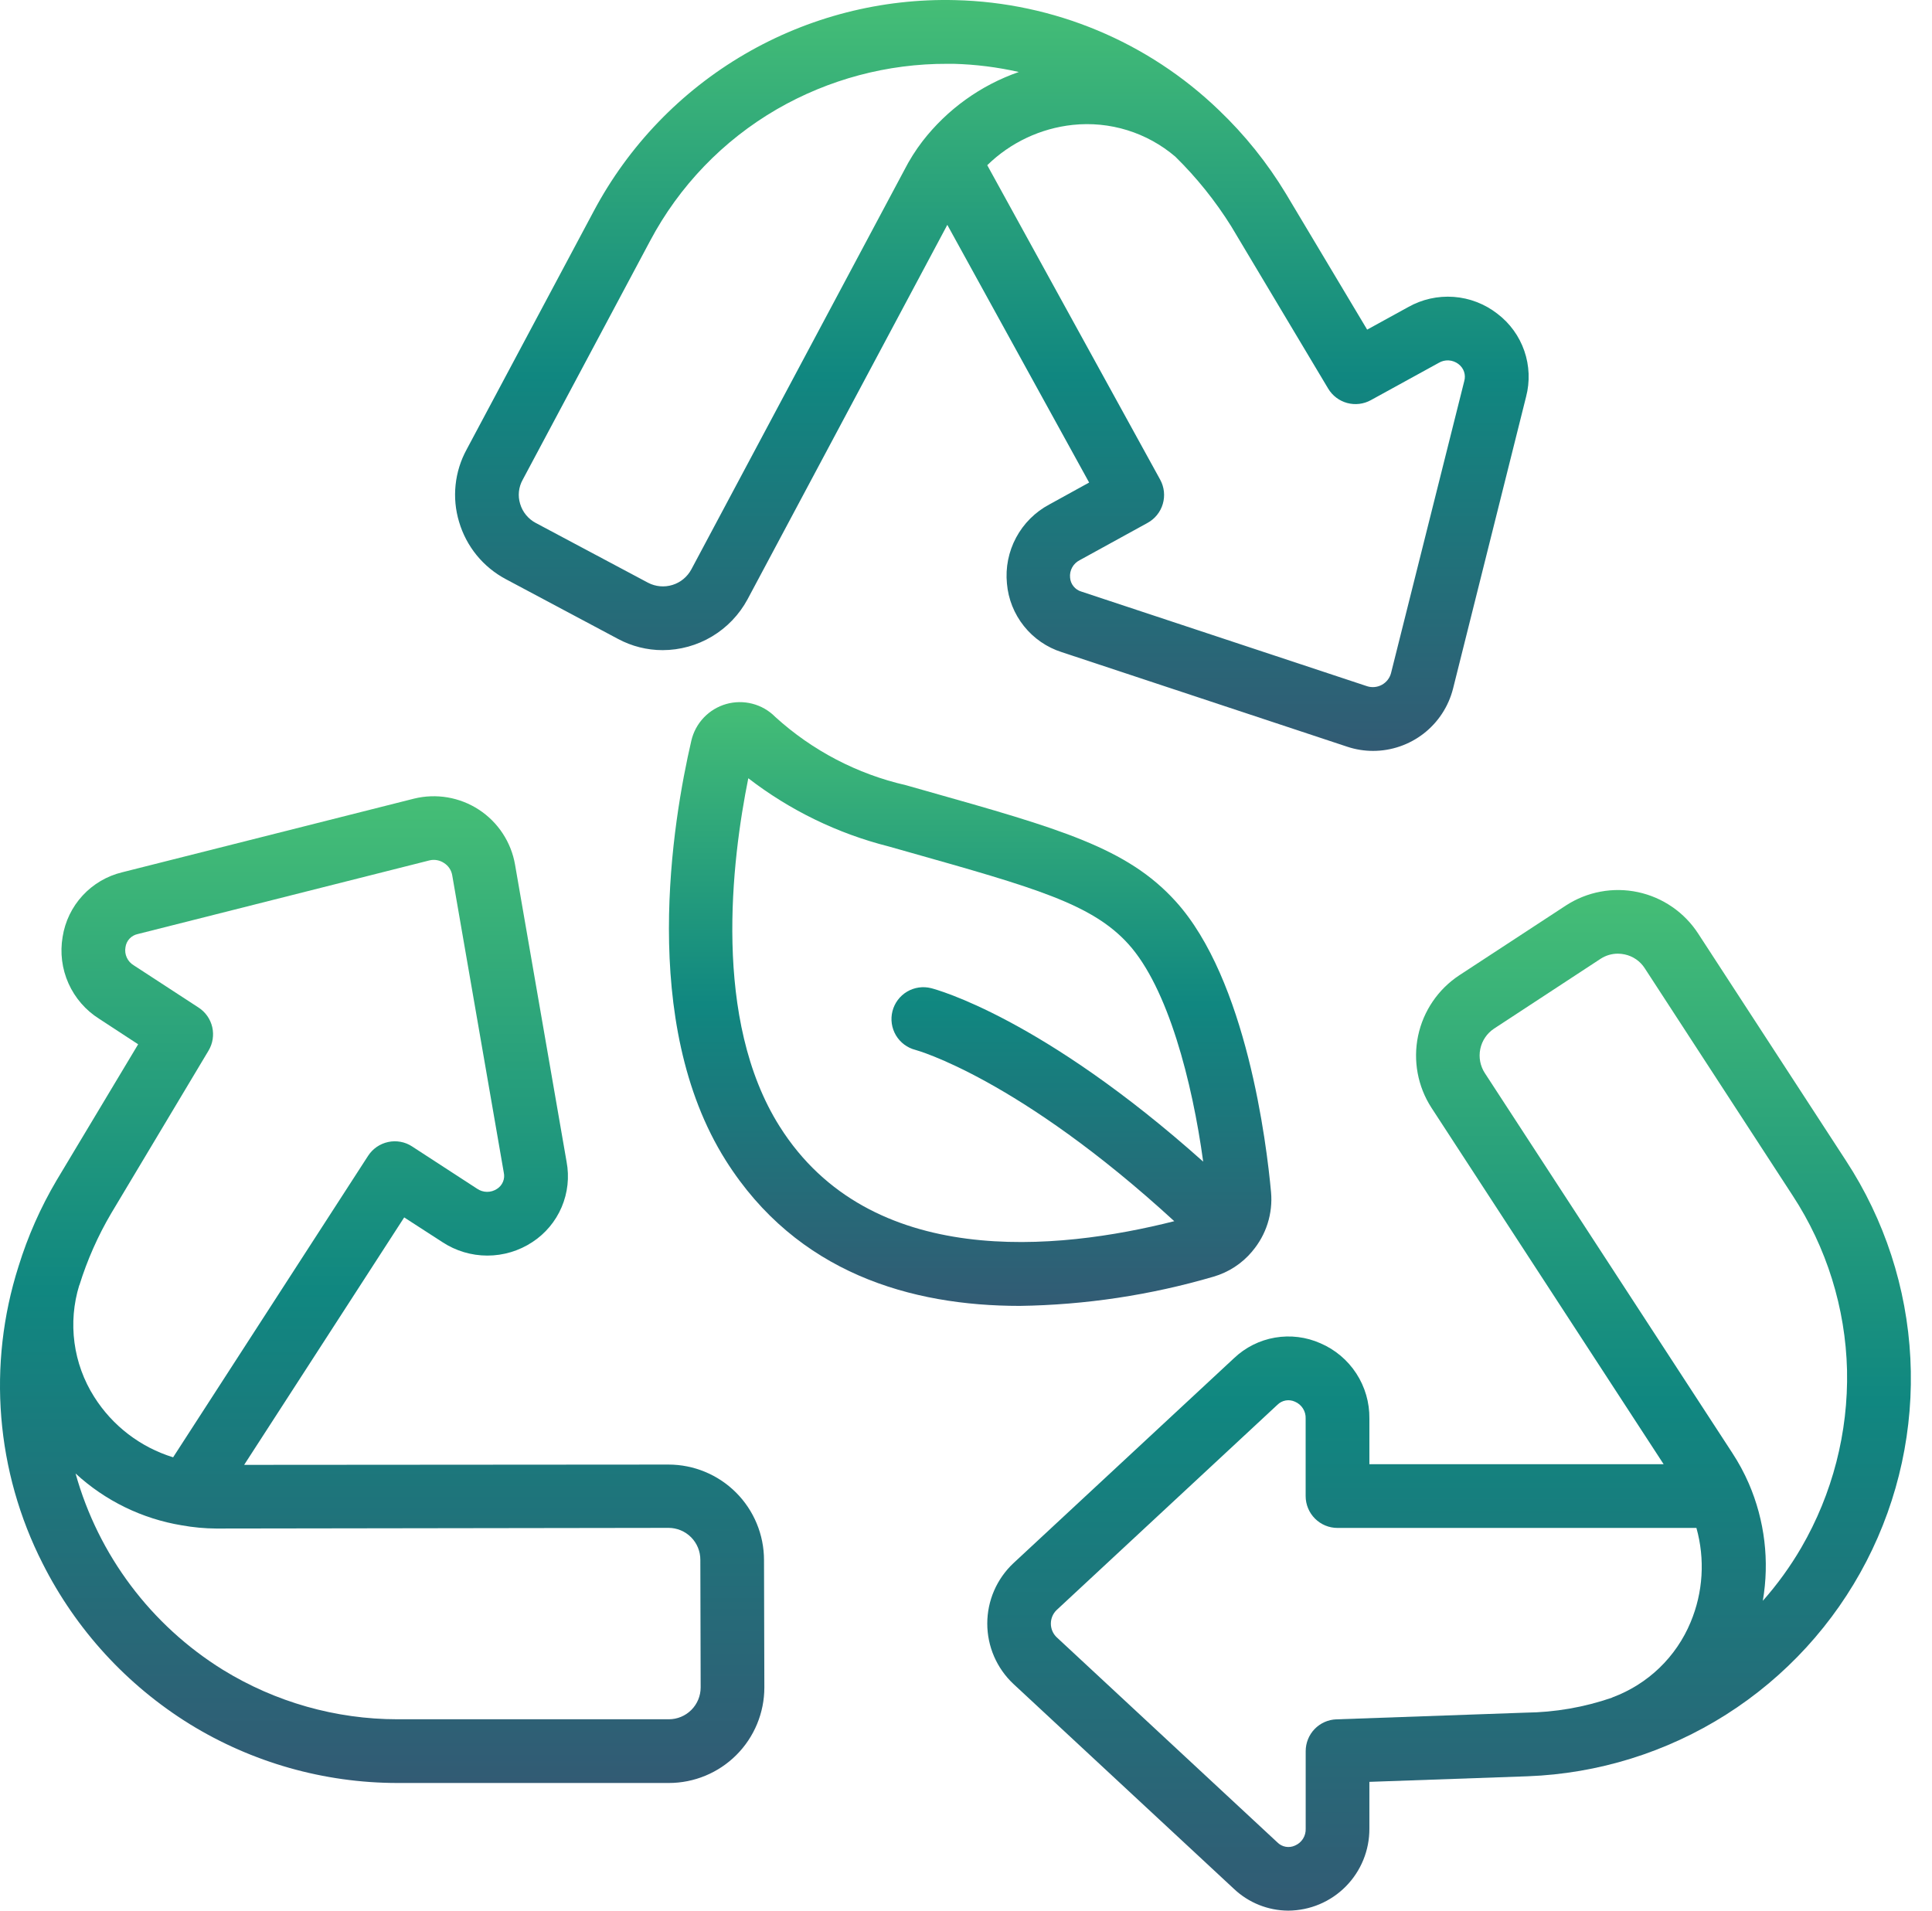 <svg width="91" height="90" viewBox="0 0 91 90" fill="none" xmlns="http://www.w3.org/2000/svg">
<path d="M57.15 60.14C57.864 59.934 58.499 59.521 58.976 58.952L58.986 58.937C59.31 58.555 59.555 58.113 59.706 57.636C59.857 57.159 59.913 56.656 59.868 56.158C59.66 53.872 58.718 46.134 55.368 42.45C53.081 39.929 49.915 39.035 43.611 37.253L42.669 36.986C40.377 36.462 38.259 35.355 36.519 33.773L36.507 33.761C36.212 33.465 35.843 33.254 35.438 33.149C35.033 33.044 34.608 33.049 34.205 33.163C33.803 33.278 33.439 33.498 33.151 33.8C32.862 34.103 32.66 34.477 32.564 34.885C31.685 38.666 30.086 48.163 34.184 54.661C37.536 59.976 42.925 61.514 48.034 61.514C51.121 61.469 54.188 61.007 57.15 60.14ZM36.72 53.057C33.553 48.036 34.46 40.554 35.246 36.659C37.205 38.17 39.453 39.263 41.852 39.87L42.793 40.136C48.727 41.813 51.436 42.578 53.143 44.464C55.012 46.524 56.157 50.951 56.672 54.719C49.083 47.938 44.088 46.606 43.86 46.548C43.669 46.499 43.47 46.489 43.275 46.517C43.08 46.545 42.893 46.611 42.723 46.712C42.381 46.916 42.134 47.246 42.036 47.632C41.987 47.823 41.977 48.022 42.005 48.217C42.033 48.412 42.1 48.599 42.2 48.769C42.301 48.938 42.434 49.086 42.592 49.204C42.75 49.322 42.929 49.407 43.12 49.456C43.171 49.468 47.976 50.794 55.31 57.524C49.801 58.917 40.981 59.819 36.72 53.057Z" fill="url(#paint0_linear_964_3083)"/>
<path d="M67.423 52.18L78.359 68.97H64.5V66.819C64.509 66.067 64.295 65.329 63.885 64.698C63.475 64.067 62.887 63.572 62.196 63.275C61.524 62.976 60.778 62.883 60.053 63.008C59.328 63.133 58.657 63.47 58.124 63.977L47.731 73.636C47.343 74.001 47.034 74.441 46.822 74.93C46.611 75.418 46.502 75.945 46.502 76.478C46.502 77.01 46.611 77.537 46.822 78.026C47.034 78.514 47.343 78.955 47.731 79.319L58.125 88.979C58.816 89.631 59.729 89.996 60.679 90C61.184 89.997 61.683 89.895 62.148 89.7C62.613 89.504 63.035 89.219 63.389 88.86C63.744 88.501 64.025 88.076 64.215 87.609C64.406 87.142 64.502 86.642 64.5 86.138V83.934L71.96 83.671C75.278 83.546 78.502 82.543 81.305 80.764C84.108 78.985 86.388 76.493 87.912 73.544C89.436 70.595 90.15 67.294 89.981 63.979C89.812 60.664 88.765 57.453 86.949 54.675L79.991 43.983C79.669 43.485 79.252 43.056 78.764 42.72C78.276 42.383 77.727 42.147 77.147 42.023C76.568 41.9 75.969 41.892 75.387 42.001C74.804 42.109 74.249 42.332 73.752 42.656L68.729 45.944C67.734 46.602 67.039 47.626 66.794 48.793C66.55 49.961 66.775 51.178 67.423 52.18ZM79.629 76.417C79.292 77.227 78.793 77.958 78.161 78.566C77.529 79.174 76.779 79.645 75.957 79.951C75.944 79.951 75.936 79.966 75.924 79.97C74.614 80.421 73.24 80.659 71.855 80.674L62.947 80.989C62.559 81.002 62.191 81.166 61.92 81.446C61.65 81.726 61.5 82.1 61.5 82.489V86.139C61.507 86.307 61.462 86.473 61.373 86.615C61.283 86.757 61.152 86.868 60.997 86.934C60.86 86.998 60.706 87.018 60.557 86.991C60.408 86.965 60.271 86.892 60.165 86.784L49.771 77.123C49.684 77.04 49.615 76.941 49.568 76.83C49.521 76.72 49.497 76.601 49.497 76.481C49.497 76.361 49.521 76.242 49.568 76.131C49.615 76.021 49.684 75.921 49.771 75.838L60.163 66.177C60.27 66.069 60.407 65.996 60.556 65.969C60.705 65.943 60.859 65.963 60.996 66.027C61.151 66.093 61.282 66.204 61.371 66.346C61.461 66.488 61.505 66.654 61.498 66.822V70.473C61.498 70.871 61.656 71.252 61.938 71.534C62.219 71.815 62.6 71.973 62.998 71.973H79.904C80.315 73.443 80.219 75.009 79.629 76.417ZM70.372 48.453L75.393 45.162C75.635 45.005 75.916 44.922 76.203 44.922C76.311 44.923 76.419 44.934 76.524 44.957C76.718 44.998 76.901 45.077 77.064 45.189C77.227 45.302 77.366 45.445 77.472 45.612L84.432 56.309C86.037 58.761 86.926 61.612 86.998 64.541C87.06 67.472 86.314 70.365 84.843 72.901C84.323 73.794 83.716 74.633 83.031 75.406C83.352 73.54 83.123 71.62 82.372 69.882C82.154 69.379 81.892 68.895 81.591 68.436L69.941 50.553C69.721 50.217 69.642 49.807 69.723 49.414C69.804 49.02 70.037 48.675 70.372 48.453Z" fill="url(#paint1_linear_964_3083)"/>
<path d="M23.821 27.279L29.111 30.097C29.757 30.443 30.478 30.625 31.211 30.625C32.03 30.623 32.834 30.401 33.537 29.98C34.241 29.559 34.817 28.957 35.207 28.236L44.62 10.592L51.3 22.73L49.421 23.765C48.758 24.118 48.215 24.661 47.86 25.323C47.505 25.985 47.355 26.738 47.428 27.486C47.49 28.219 47.769 28.917 48.228 29.492C48.687 30.067 49.305 30.494 50.006 30.718L63.463 35.176C63.853 35.305 64.261 35.371 64.672 35.371C65.537 35.371 66.376 35.082 67.059 34.552C67.741 34.021 68.227 33.278 68.44 32.44L71.881 18.687C72.067 17.976 72.038 17.224 71.798 16.529C71.558 15.834 71.117 15.225 70.531 14.78C69.938 14.317 69.222 14.04 68.472 13.985C67.722 13.93 66.973 14.098 66.319 14.47L64.395 15.527L60.565 9.118C59.691 7.673 58.63 6.35 57.408 5.184C54.066 1.967 49.639 0.119 45.001 0.006C41.52 -0.083 38.083 0.799 35.075 2.553C32.068 4.307 29.608 6.864 27.971 9.937L21.98 21.171C21.697 21.688 21.52 22.255 21.459 22.841C21.397 23.426 21.453 24.018 21.623 24.582C21.792 25.155 22.073 25.689 22.45 26.152C22.827 26.615 23.294 26.998 23.821 27.279ZM55.358 7.378C56.361 8.363 57.244 9.463 57.989 10.655L62.559 18.305C62.758 18.638 63.079 18.881 63.454 18.983C63.829 19.084 64.228 19.037 64.569 18.849L67.762 17.095C67.905 17.008 68.072 16.967 68.239 16.977C68.406 16.988 68.566 17.048 68.698 17.151C68.819 17.242 68.91 17.367 68.959 17.51C69.007 17.654 69.01 17.809 68.968 17.954L65.518 31.712C65.487 31.828 65.433 31.935 65.359 32.029C65.285 32.123 65.193 32.2 65.088 32.258C64.984 32.315 64.869 32.35 64.75 32.362C64.631 32.374 64.511 32.362 64.398 32.326L50.936 27.867C50.79 27.825 50.661 27.739 50.566 27.621C50.47 27.504 50.413 27.36 50.402 27.208C50.386 27.042 50.42 26.875 50.5 26.729C50.581 26.583 50.703 26.465 50.852 26.389L54.047 24.633C54.22 24.539 54.373 24.411 54.497 24.258C54.621 24.105 54.714 23.928 54.769 23.739C54.825 23.55 54.843 23.352 54.822 23.155C54.801 22.959 54.741 22.769 54.647 22.596L46.501 7.782C47.592 6.715 49.01 6.046 50.526 5.883C51.391 5.791 52.265 5.876 53.096 6.133C53.927 6.39 54.696 6.814 55.358 7.378ZM24.62 22.598L30.62 11.348C31.991 8.763 34.059 6.614 36.591 5.146C39.032 3.735 41.803 2.996 44.623 3.006H44.923C45.955 3.034 46.981 3.164 47.987 3.391C46.191 4.016 44.616 5.149 43.452 6.652C43.124 7.08 42.837 7.536 42.592 8.016L32.565 26.817C32.377 27.17 32.058 27.435 31.676 27.553C31.294 27.672 30.88 27.635 30.525 27.45L25.234 24.633C25.058 24.539 24.902 24.412 24.776 24.257C24.649 24.102 24.555 23.924 24.499 23.733C24.441 23.545 24.422 23.348 24.443 23.153C24.464 22.958 24.524 22.769 24.62 22.598Z" fill="url(#paint2_linear_964_3083)"/>
<path d="M8.937 81.214C11.875 83.023 15.258 83.983 18.708 83.987H31.503C32.696 83.987 33.84 83.513 34.684 82.669C35.528 81.825 36.002 80.681 36.002 79.487L35.986 73.488C35.986 72.294 35.512 71.15 34.668 70.306C33.824 69.462 32.679 68.988 31.486 68.988L11.5 69.002L19.038 57.346L20.838 58.51C21.467 58.924 22.203 59.144 22.955 59.144C23.708 59.144 24.444 58.924 25.073 58.51C25.687 58.109 26.168 57.535 26.455 56.86C26.742 56.185 26.823 55.44 26.686 54.72L24.259 40.727C24.168 40.202 23.97 39.702 23.677 39.257C23.384 38.811 23.003 38.431 22.557 38.14C22.111 37.848 21.609 37.652 21.084 37.562C20.559 37.473 20.021 37.492 19.503 37.619L5.754 41.089C5.038 41.262 4.389 41.644 3.89 42.185C3.39 42.727 3.063 43.405 2.949 44.133C2.823 44.875 2.919 45.637 3.226 46.324C3.533 47.01 4.036 47.59 4.672 47.991L6.507 49.191L2.663 55.603C1.91 56.879 1.309 58.238 0.872 59.653C-0.604 64.287 -0.195 69.316 2.01 73.651C3.578 76.762 5.975 79.379 8.937 81.214ZM31.488 71.97C31.685 71.97 31.881 72.009 32.063 72.085C32.246 72.161 32.411 72.272 32.551 72.412C32.69 72.552 32.8 72.718 32.875 72.901C32.95 73.084 32.988 73.28 32.987 73.477L33.002 79.486C33.002 79.884 32.844 80.265 32.563 80.546C32.282 80.828 31.9 80.986 31.503 80.986H18.714C15.815 80.984 12.973 80.178 10.504 78.659C7.111 76.556 4.632 73.254 3.559 69.408C4.954 70.694 6.695 71.543 8.566 71.851C9.101 71.947 9.643 71.998 10.186 72.001L31.488 71.97ZM3.739 60.541C4.107 59.356 4.61 58.219 5.239 57.151L9.823 49.488C10.022 49.155 10.084 48.758 9.997 48.38C9.909 48.002 9.679 47.673 9.354 47.462L6.304 45.474C6.159 45.389 6.043 45.261 5.973 45.109C5.902 44.956 5.88 44.785 5.91 44.619C5.93 44.468 5.996 44.328 6.1 44.216C6.204 44.105 6.34 44.029 6.489 43.998L20.232 40.528C20.349 40.5 20.47 40.497 20.588 40.519C20.706 40.541 20.818 40.586 20.918 40.654C21.017 40.717 21.103 40.8 21.168 40.898C21.234 40.995 21.278 41.106 21.299 41.222L23.729 55.233C23.762 55.378 23.749 55.53 23.691 55.668C23.634 55.806 23.535 55.923 23.409 56.002C23.269 56.095 23.105 56.144 22.937 56.142C22.77 56.14 22.606 56.087 22.469 55.992L19.41 54.003C19.246 53.894 19.061 53.82 18.867 53.785C18.674 53.749 18.475 53.752 18.282 53.794C18.09 53.835 17.907 53.914 17.744 54.026C17.582 54.138 17.443 54.281 17.336 54.447L8.154 68.646C6.613 68.171 5.294 67.16 4.435 65.796C3.945 65.023 3.629 64.153 3.508 63.245C3.387 62.338 3.464 61.415 3.733 60.541H3.739Z" fill="url(#paint3_linear_964_3083)"/>
<defs>
<linearGradient id="paint0_linear_964_3083" x1="45.695" y1="33.074" x2="45.695" y2="61.514" gradientUnits="userSpaceOnUse">
<stop stop-color="#45BE76"/>
<stop offset="0.5" stop-color="#108780"/>
<stop offset="1" stop-color="#325B74"/>
</linearGradient>
<linearGradient id="paint1_linear_964_3083" x1="68.254" y1="41.925" x2="68.254" y2="90" gradientUnits="userSpaceOnUse">
<stop stop-color="#45BE76"/>
<stop offset="0.5" stop-color="#108780"/>
<stop offset="1" stop-color="#325B74"/>
</linearGradient>
<linearGradient id="paint2_linear_964_3083" x1="46.718" y1="0" x2="46.718" y2="35.371" gradientUnits="userSpaceOnUse">
<stop stop-color="#45BE76"/>
<stop offset="0.5" stop-color="#108780"/>
<stop offset="1" stop-color="#325B74"/>
</linearGradient>
<linearGradient id="paint3_linear_964_3083" x1="18.001" y1="37.507" x2="18.001" y2="83.987" gradientUnits="userSpaceOnUse">
<stop stop-color="#45BE76"/>
<stop offset="0.5" stop-color="#108780"/>
<stop offset="1" stop-color="#325B74"/>
</linearGradient>
</defs>
</svg>
